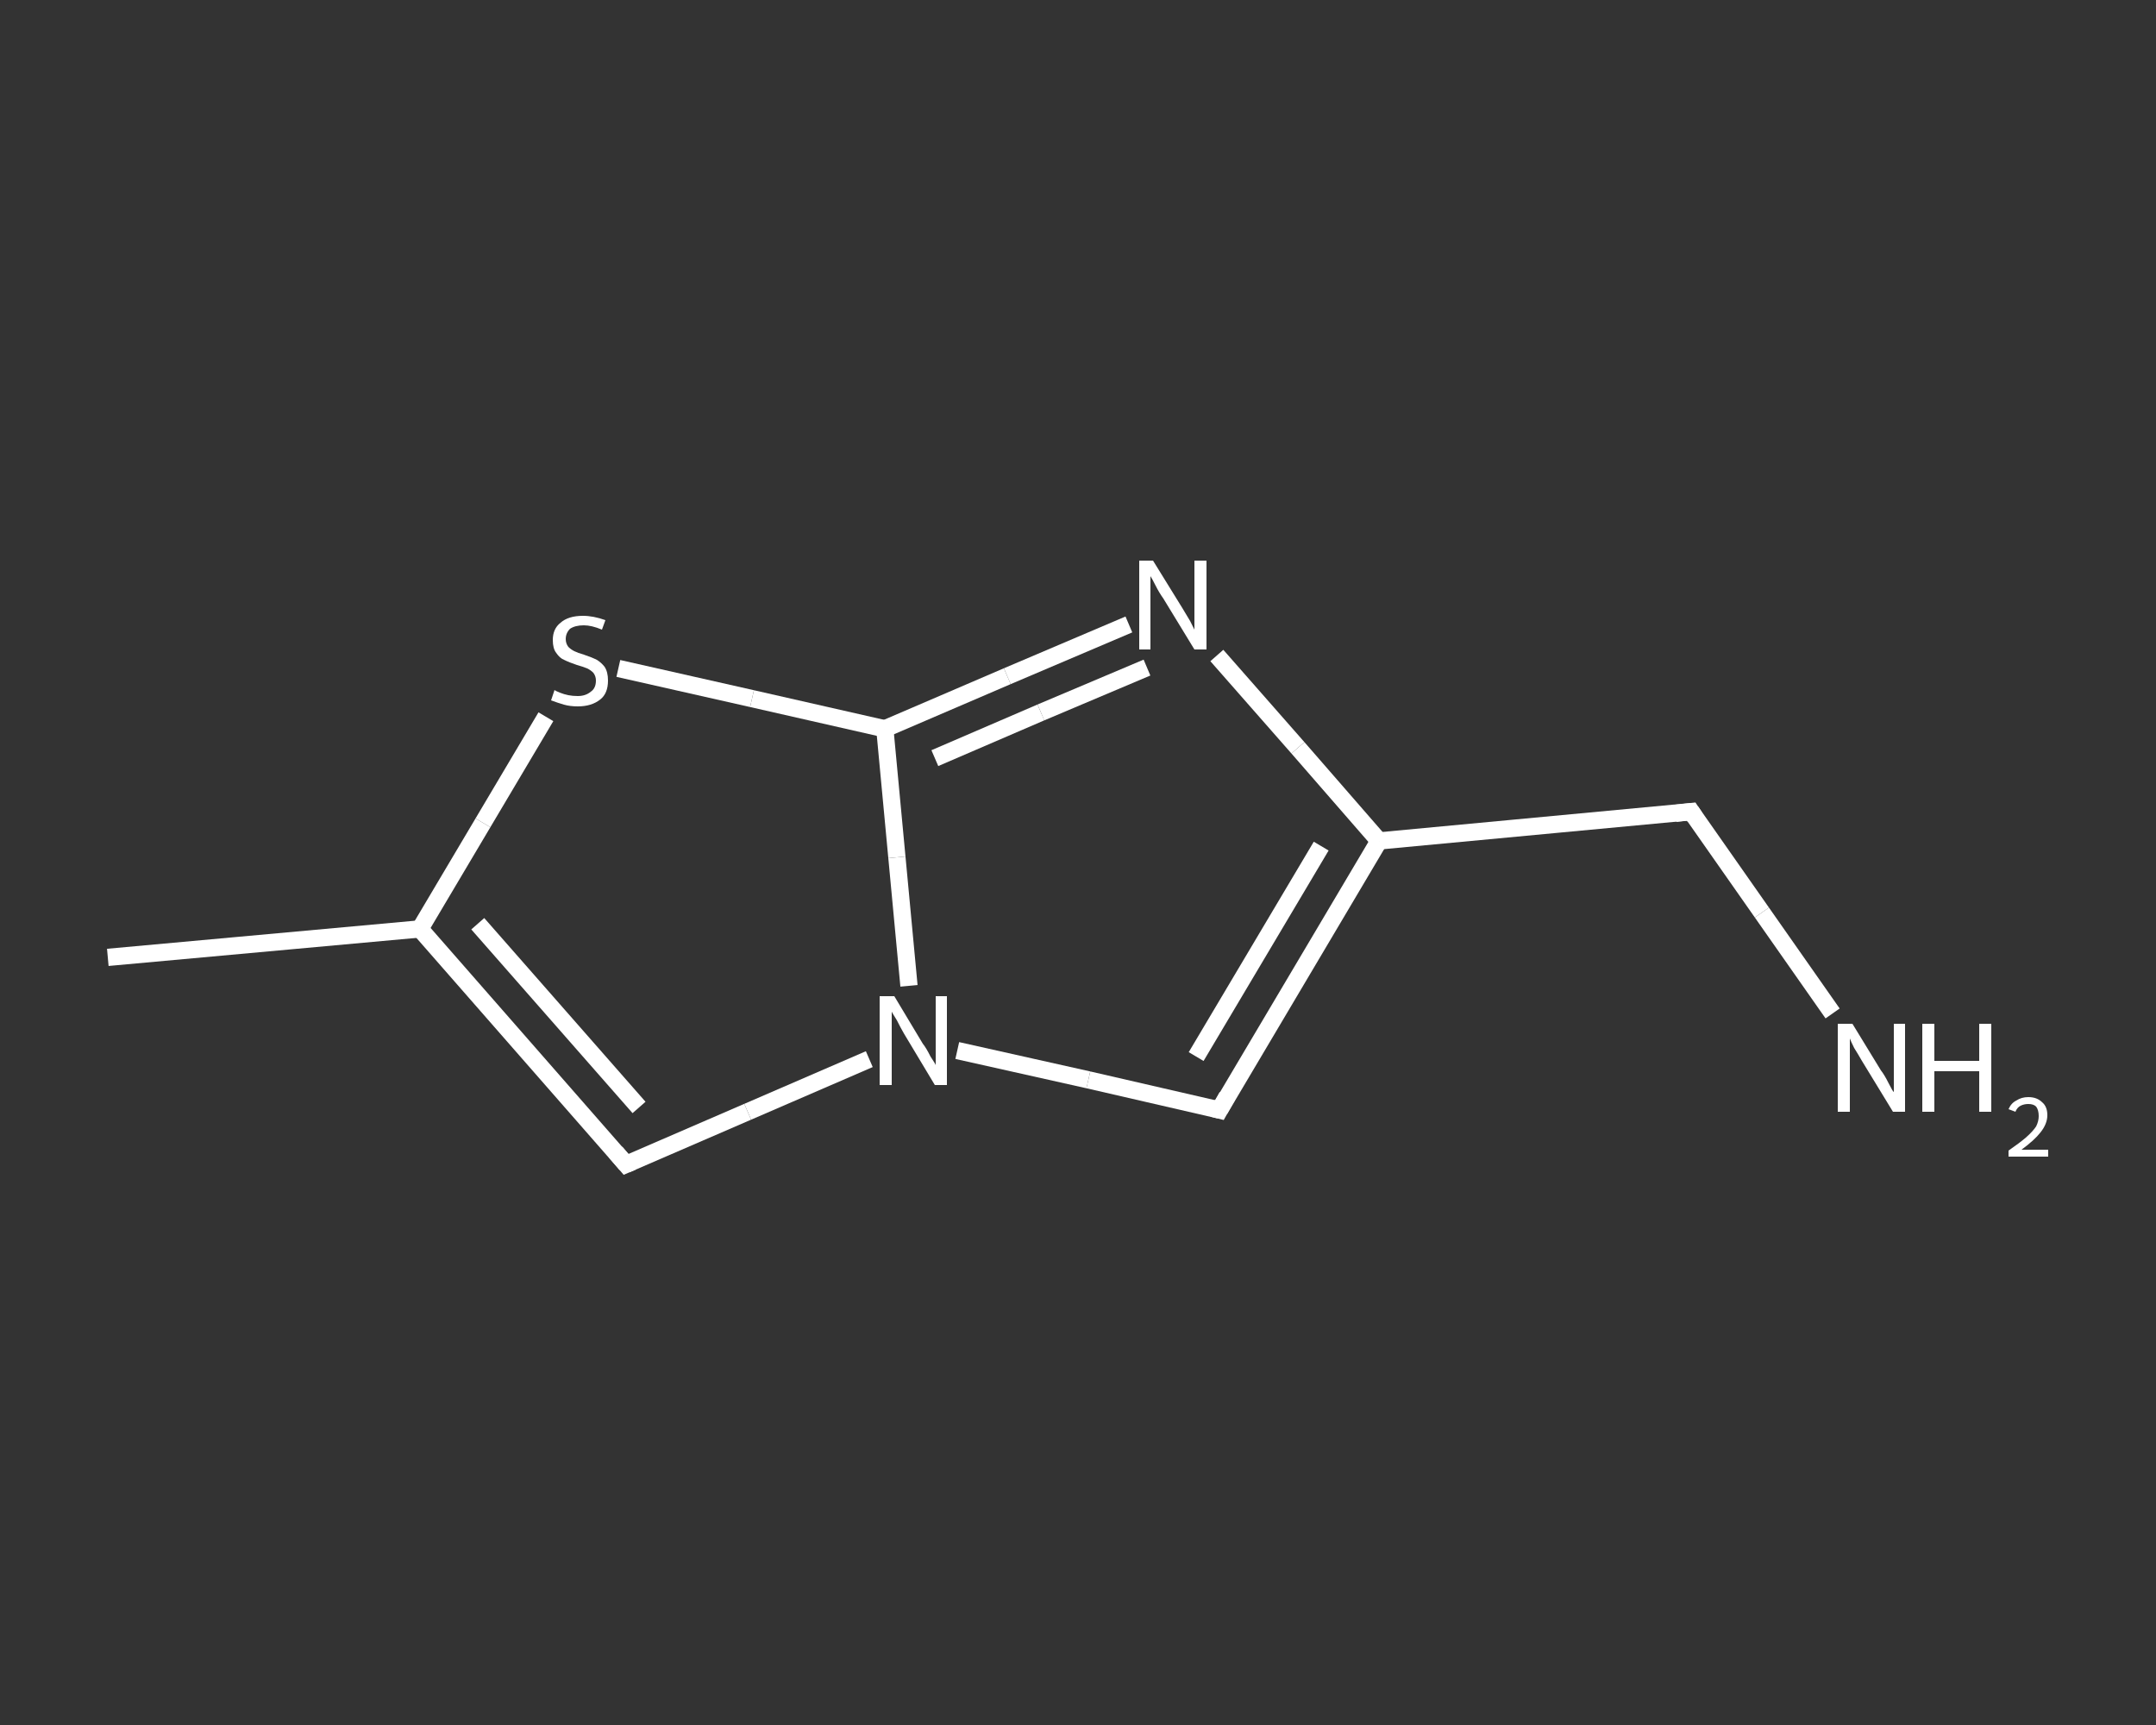 <?xml version='1.0' encoding='iso-8859-1'?>
<svg version='1.1' baseProfile='full'
              xmlns='http://www.w3.org/2000/svg'
                      xmlns:rdkit='http://www.rdkit.org/xml'
                      xmlns:xlink='http://www.w3.org/1999/xlink'
                  xml:space='preserve'
width='250px' height='200px' viewBox='0 0 250 200'>
<rect x="0" y="0" width="250" height="200" fill="#333333" stroke="none"/>
<!-- END OF HEADER -->
<rect style='opacity:1.0;fill:transparent;stroke:none' width='250.0' height='200.0' x='0.0' y='0.0'> </rect>
<path class='bond-0 atom-0 atom-1' d='M 12.5,111.0 L 48.7,107.7' style='fill:none;fill-rule:evenodd;stroke:#FFFFFF;stroke-width:2.0px;stroke-linecap:butt;stroke-linejoin:miter;stroke-opacity:1' />
<path class='bond-1 atom-1 atom-2' d='M 48.7,107.7 L 72.6,135.0' style='fill:none;fill-rule:evenodd;stroke:#FFFFFF;stroke-width:2.0px;stroke-linecap:butt;stroke-linejoin:miter;stroke-opacity:1' />
<path class='bond-1 atom-1 atom-2' d='M 55.4,107.1 L 74.1,128.4' style='fill:none;fill-rule:evenodd;stroke:#FFFFFF;stroke-width:2.0px;stroke-linecap:butt;stroke-linejoin:miter;stroke-opacity:1' />
<path class='bond-2 atom-2 atom-3' d='M 72.6,135.0 L 86.7,128.9' style='fill:none;fill-rule:evenodd;stroke:#FFFFFF;stroke-width:2.0px;stroke-linecap:butt;stroke-linejoin:miter;stroke-opacity:1' />
<path class='bond-2 atom-2 atom-3' d='M 86.7,128.9 L 100.8,122.8' style='fill:none;fill-rule:evenodd;stroke:#FFFFFF;stroke-width:2.0px;stroke-linecap:butt;stroke-linejoin:miter;stroke-opacity:1' />
<path class='bond-3 atom-3 atom-4' d='M 111.0,121.8 L 126.2,125.2' style='fill:none;fill-rule:evenodd;stroke:#FFFFFF;stroke-width:2.0px;stroke-linecap:butt;stroke-linejoin:miter;stroke-opacity:1' />
<path class='bond-3 atom-3 atom-4' d='M 126.2,125.2 L 141.4,128.7' style='fill:none;fill-rule:evenodd;stroke:#FFFFFF;stroke-width:2.0px;stroke-linecap:butt;stroke-linejoin:miter;stroke-opacity:1' />
<path class='bond-4 atom-4 atom-5' d='M 141.4,128.7 L 159.9,97.5' style='fill:none;fill-rule:evenodd;stroke:#FFFFFF;stroke-width:2.0px;stroke-linecap:butt;stroke-linejoin:miter;stroke-opacity:1' />
<path class='bond-4 atom-4 atom-5' d='M 138.7,122.5 L 153.2,98.1' style='fill:none;fill-rule:evenodd;stroke:#FFFFFF;stroke-width:2.0px;stroke-linecap:butt;stroke-linejoin:miter;stroke-opacity:1' />
<path class='bond-5 atom-5 atom-6' d='M 159.9,97.5 L 196.1,94.1' style='fill:none;fill-rule:evenodd;stroke:#FFFFFF;stroke-width:2.0px;stroke-linecap:butt;stroke-linejoin:miter;stroke-opacity:1' />
<path class='bond-6 atom-6 atom-7' d='M 196.1,94.1 L 204.3,105.8' style='fill:none;fill-rule:evenodd;stroke:#FFFFFF;stroke-width:2.0px;stroke-linecap:butt;stroke-linejoin:miter;stroke-opacity:1' />
<path class='bond-6 atom-6 atom-7' d='M 204.3,105.8 L 212.5,117.5' style='fill:none;fill-rule:evenodd;stroke:#FFFFFF;stroke-width:2.0px;stroke-linecap:butt;stroke-linejoin:miter;stroke-opacity:1' />
<path class='bond-7 atom-5 atom-8' d='M 159.9,97.5 L 150.5,86.7' style='fill:none;fill-rule:evenodd;stroke:#FFFFFF;stroke-width:2.0px;stroke-linecap:butt;stroke-linejoin:miter;stroke-opacity:1' />
<path class='bond-7 atom-5 atom-8' d='M 150.5,86.7 L 141.1,76.0' style='fill:none;fill-rule:evenodd;stroke:#FFFFFF;stroke-width:2.0px;stroke-linecap:butt;stroke-linejoin:miter;stroke-opacity:1' />
<path class='bond-8 atom-8 atom-9' d='M 130.9,72.4 L 116.8,78.4' style='fill:none;fill-rule:evenodd;stroke:#FFFFFF;stroke-width:2.0px;stroke-linecap:butt;stroke-linejoin:miter;stroke-opacity:1' />
<path class='bond-8 atom-8 atom-9' d='M 116.8,78.4 L 102.6,84.5' style='fill:none;fill-rule:evenodd;stroke:#FFFFFF;stroke-width:2.0px;stroke-linecap:butt;stroke-linejoin:miter;stroke-opacity:1' />
<path class='bond-8 atom-8 atom-9' d='M 133.0,77.4 L 120.7,82.6' style='fill:none;fill-rule:evenodd;stroke:#FFFFFF;stroke-width:2.0px;stroke-linecap:butt;stroke-linejoin:miter;stroke-opacity:1' />
<path class='bond-8 atom-8 atom-9' d='M 120.7,82.6 L 108.4,87.9' style='fill:none;fill-rule:evenodd;stroke:#FFFFFF;stroke-width:2.0px;stroke-linecap:butt;stroke-linejoin:miter;stroke-opacity:1' />
<path class='bond-9 atom-9 atom-10' d='M 102.6,84.5 L 87.2,81.0' style='fill:none;fill-rule:evenodd;stroke:#FFFFFF;stroke-width:2.0px;stroke-linecap:butt;stroke-linejoin:miter;stroke-opacity:1' />
<path class='bond-9 atom-9 atom-10' d='M 87.2,81.0 L 71.7,77.5' style='fill:none;fill-rule:evenodd;stroke:#FFFFFF;stroke-width:2.0px;stroke-linecap:butt;stroke-linejoin:miter;stroke-opacity:1' />
<path class='bond-10 atom-10 atom-1' d='M 63.3,83.1 L 56.0,95.4' style='fill:none;fill-rule:evenodd;stroke:#FFFFFF;stroke-width:2.0px;stroke-linecap:butt;stroke-linejoin:miter;stroke-opacity:1' />
<path class='bond-10 atom-10 atom-1' d='M 56.0,95.4 L 48.7,107.7' style='fill:none;fill-rule:evenodd;stroke:#FFFFFF;stroke-width:2.0px;stroke-linecap:butt;stroke-linejoin:miter;stroke-opacity:1' />
<path class='bond-11 atom-9 atom-3' d='M 102.6,84.5 L 104.0,99.4' style='fill:none;fill-rule:evenodd;stroke:#FFFFFF;stroke-width:2.0px;stroke-linecap:butt;stroke-linejoin:miter;stroke-opacity:1' />
<path class='bond-11 atom-9 atom-3' d='M 104.0,99.4 L 105.4,114.3' style='fill:none;fill-rule:evenodd;stroke:#FFFFFF;stroke-width:2.0px;stroke-linecap:butt;stroke-linejoin:miter;stroke-opacity:1' />
<path d='M 71.4,133.6 L 72.6,135.0 L 73.3,134.7' style='fill:none;stroke:#FFFFFF;stroke-width:2.0px;stroke-linecap:butt;stroke-linejoin:miter;stroke-opacity:1;' />
<path d='M 140.6,128.5 L 141.4,128.7 L 142.3,127.1' style='fill:none;stroke:#FFFFFF;stroke-width:2.0px;stroke-linecap:butt;stroke-linejoin:miter;stroke-opacity:1;' />
<path d='M 194.3,94.3 L 196.1,94.1 L 196.5,94.7' style='fill:none;stroke:#FFFFFF;stroke-width:2.0px;stroke-linecap:butt;stroke-linejoin:miter;stroke-opacity:1;' />
<path class='atom-3' d='M 103.7 115.5
L 107.0 121.0
Q 107.4 121.5, 107.9 122.5
Q 108.5 123.4, 108.5 123.5
L 108.5 115.5
L 109.8 115.5
L 109.8 125.8
L 108.4 125.8
L 104.8 119.8
Q 104.4 119.1, 104.0 118.3
Q 103.5 117.5, 103.4 117.3
L 103.4 125.8
L 102.0 125.8
L 102.0 115.5
L 103.7 115.5
' fill='#FFFFFF'/>
<path class='atom-7' d='M 214.8 118.7
L 218.1 124.1
Q 218.5 124.6, 219.0 125.6
Q 219.5 126.6, 219.6 126.6
L 219.6 118.7
L 220.9 118.7
L 220.9 128.9
L 219.5 128.9
L 215.9 123.0
Q 215.5 122.3, 215.0 121.5
Q 214.6 120.7, 214.5 120.4
L 214.5 128.9
L 213.1 128.9
L 213.1 118.7
L 214.8 118.7
' fill='#FFFFFF'/>
<path class='atom-7' d='M 222.9 118.7
L 224.3 118.7
L 224.3 123.0
L 229.5 123.0
L 229.5 118.7
L 230.9 118.7
L 230.9 128.9
L 229.5 128.9
L 229.5 124.2
L 224.3 124.2
L 224.3 128.9
L 222.9 128.9
L 222.9 118.7
' fill='#FFFFFF'/>
<path class='atom-7' d='M 232.9 128.6
Q 233.2 127.9, 233.8 127.6
Q 234.4 127.2, 235.2 127.2
Q 236.2 127.2, 236.8 127.8
Q 237.4 128.3, 237.4 129.3
Q 237.4 130.3, 236.6 131.3
Q 235.9 132.2, 234.4 133.3
L 237.5 133.3
L 237.5 134.1
L 232.9 134.1
L 232.9 133.4
Q 234.2 132.5, 234.9 131.9
Q 235.7 131.2, 236.1 130.6
Q 236.4 130.0, 236.4 129.4
Q 236.4 128.7, 236.1 128.3
Q 235.8 128.0, 235.2 128.0
Q 234.7 128.0, 234.3 128.2
Q 233.9 128.4, 233.7 128.9
L 232.9 128.6
' fill='#FFFFFF'/>
<path class='atom-8' d='M 133.7 65.0
L 137.1 70.5
Q 137.4 71.0, 138.0 72.0
Q 138.5 73.0, 138.5 73.0
L 138.5 65.0
L 139.9 65.0
L 139.9 75.3
L 138.5 75.3
L 134.9 69.4
Q 134.4 68.7, 134.0 67.9
Q 133.6 67.1, 133.4 66.8
L 133.4 75.3
L 132.1 75.3
L 132.1 65.0
L 133.7 65.0
' fill='#FFFFFF'/>
<path class='atom-10' d='M 64.3 80.0
Q 64.4 80.1, 64.9 80.3
Q 65.4 80.5, 65.9 80.6
Q 66.4 80.7, 67.0 80.7
Q 67.9 80.7, 68.5 80.2
Q 69.1 79.8, 69.1 78.9
Q 69.1 78.4, 68.8 78.0
Q 68.5 77.7, 68.1 77.5
Q 67.6 77.3, 66.9 77.1
Q 66.0 76.8, 65.4 76.5
Q 64.9 76.3, 64.5 75.7
Q 64.1 75.2, 64.1 74.2
Q 64.1 72.9, 65.0 72.2
Q 65.9 71.4, 67.6 71.4
Q 68.8 71.4, 70.2 71.9
L 69.8 73.0
Q 68.6 72.5, 67.7 72.5
Q 66.7 72.5, 66.1 72.9
Q 65.6 73.4, 65.6 74.1
Q 65.6 74.6, 65.9 75.0
Q 66.2 75.3, 66.6 75.5
Q 67.0 75.7, 67.7 75.9
Q 68.6 76.2, 69.2 76.5
Q 69.7 76.8, 70.1 77.3
Q 70.5 77.9, 70.5 78.9
Q 70.5 80.4, 69.6 81.1
Q 68.6 81.9, 67.0 81.9
Q 66.1 81.9, 65.4 81.7
Q 64.7 81.5, 63.9 81.2
L 64.3 80.0
' fill='#FFFFFF'/>
</svg>

